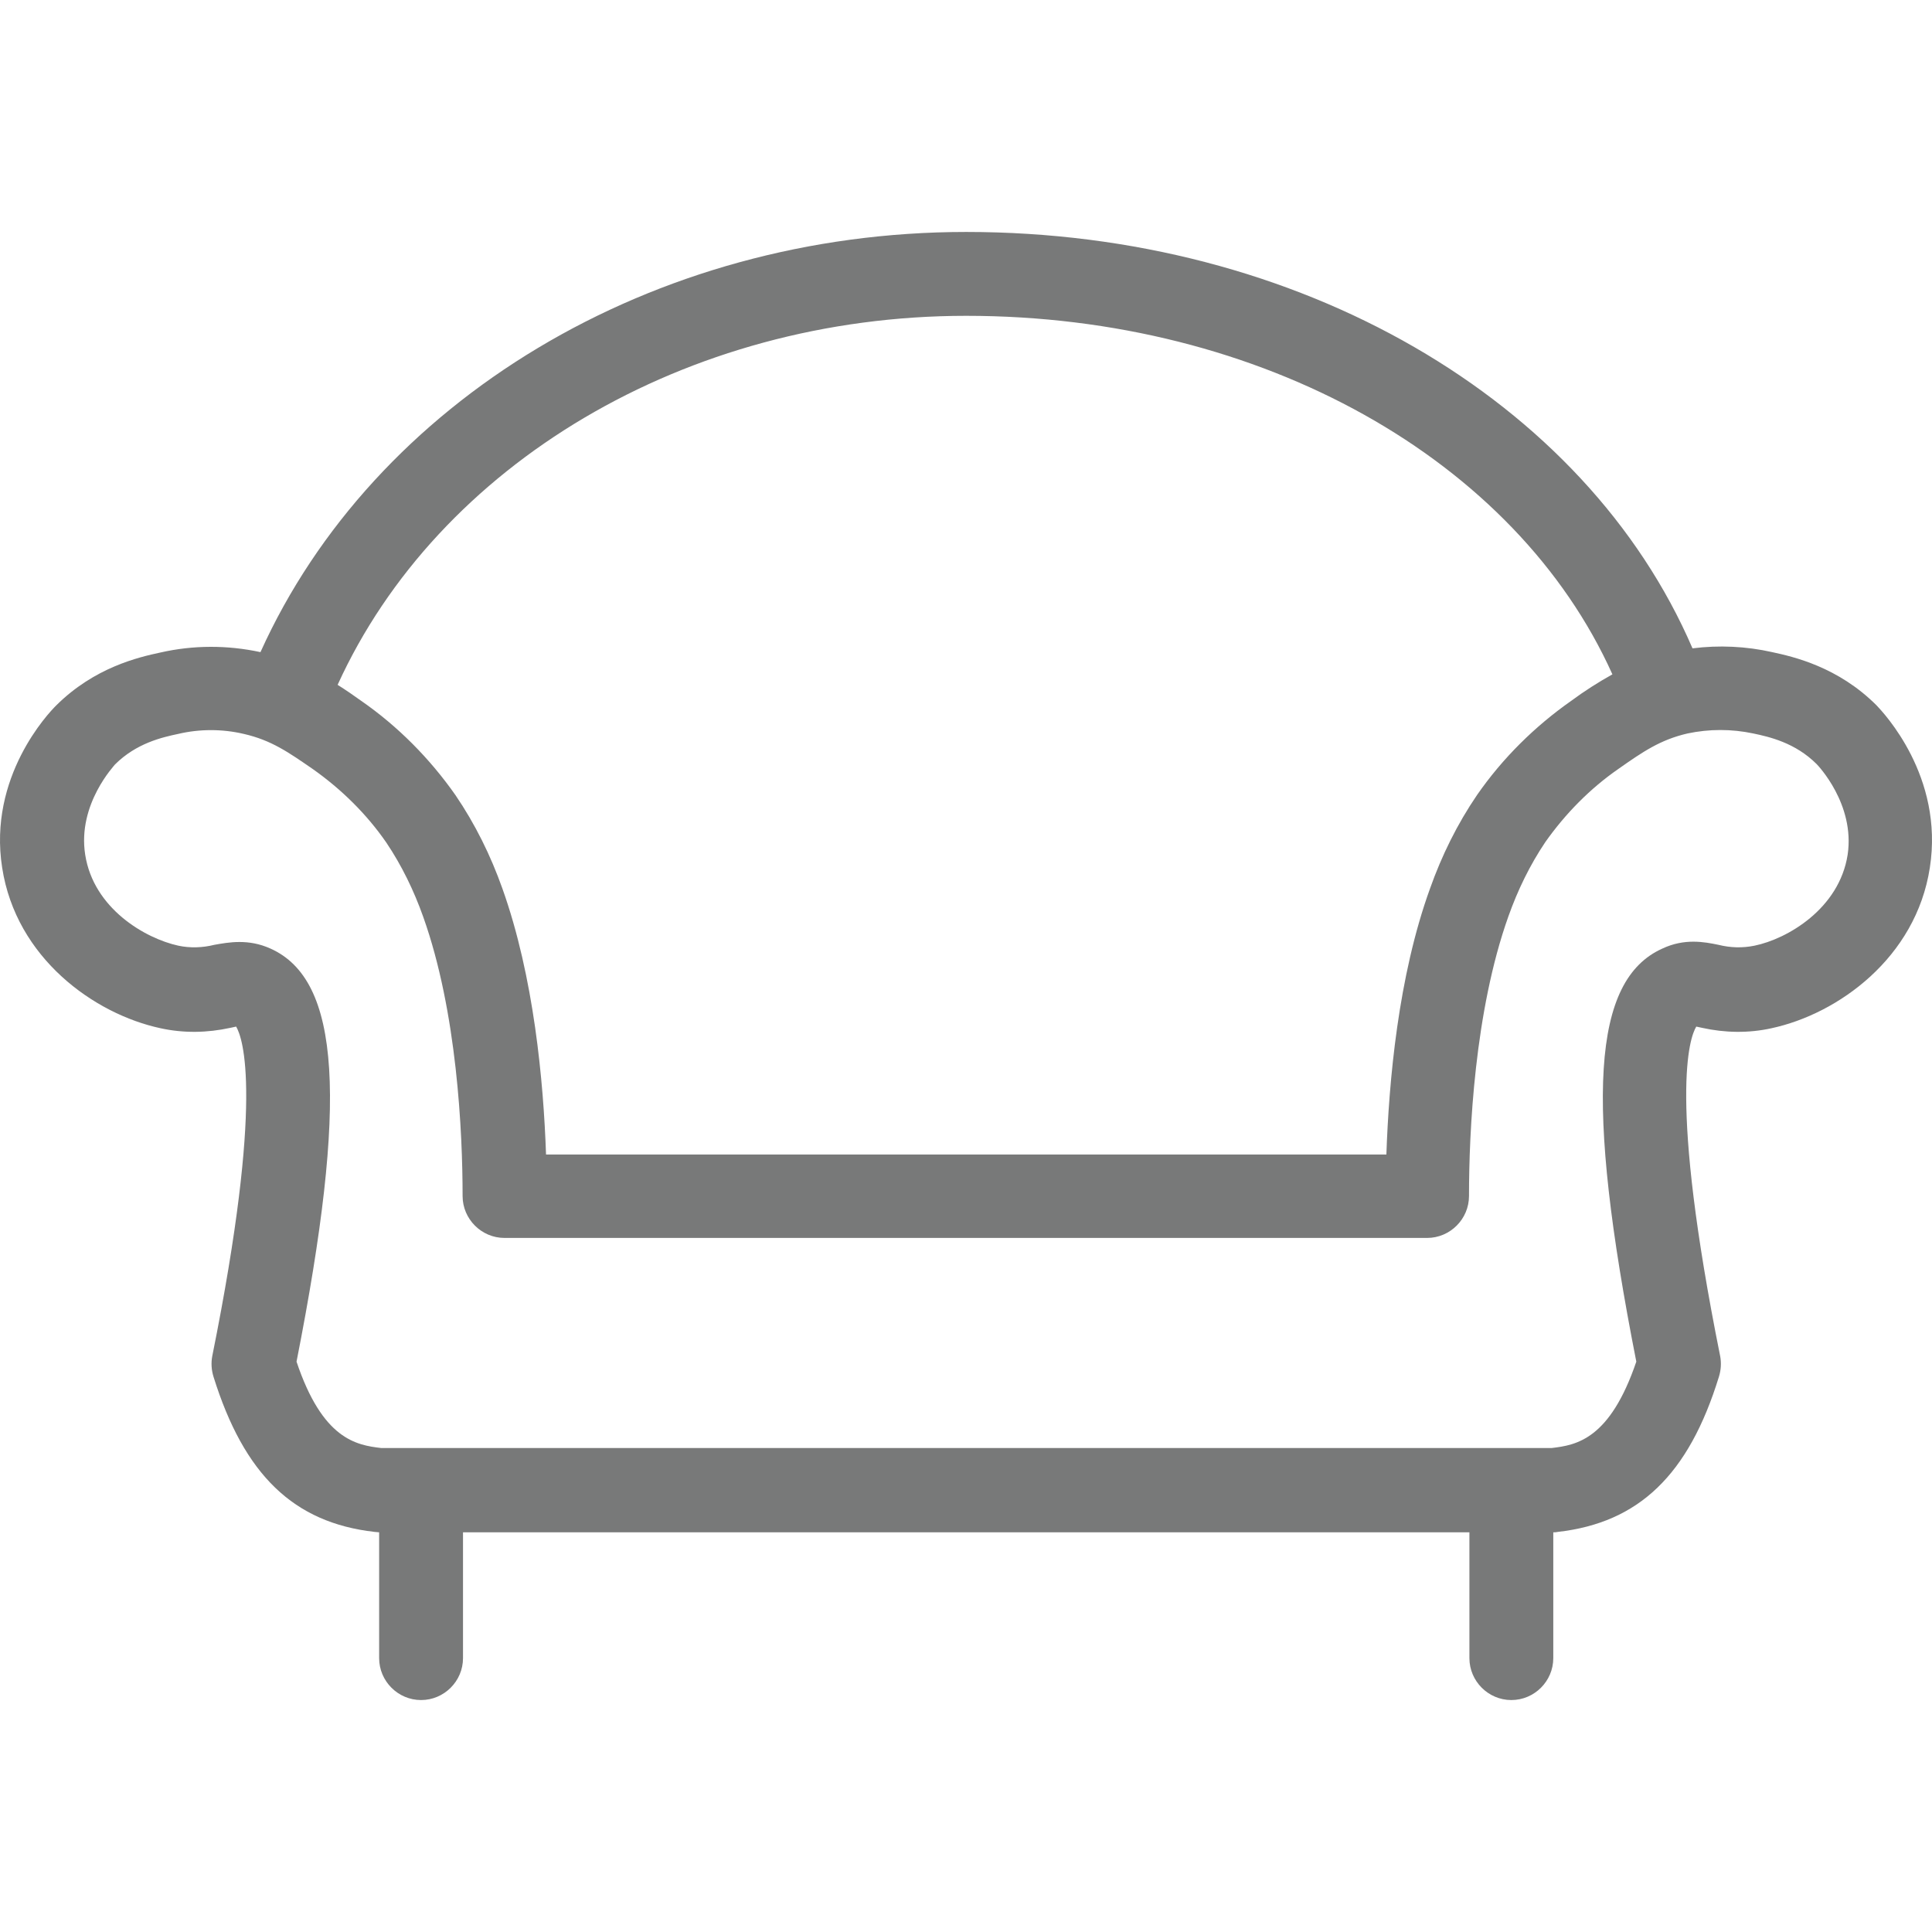 <?xml version="1.0" encoding="iso-8859-1"?>
<!-- Generator: Adobe Illustrator 19.0.0, SVG Export Plug-In . SVG Version: 6.00 Build 0)  -->
<svg xmlns="http://www.w3.org/2000/svg" xmlns:xlink="http://www.w3.org/1999/xlink" version="1.1" id="Layer_1" x="0px" y="0px" viewBox="0 0 491.444 491.444" style="enable-background:new 0 0 491.444 491.444;" xml:space="preserve" width="512px" height="512px">
<g>
	<g>
		<path d="M477.349,179.429c-9.813-9.813-21.12-12.373-26.56-13.547c-6.613-1.493-13.547-1.813-20.267-0.96    c-27.2-63.147-99.947-105.92-184.747-105.92c-80,0-150.72,43.093-179.52,106.88c-8.427-1.813-17.067-1.813-25.493,0.107    c-5.44,1.173-16.747,3.733-26.56,13.547c-1.813,1.813-17.28,18.027-13.653,41.173c3.52,22.933,23.36,37.227,40.32,40.853    c5.867,1.28,11.84,1.173,17.707-0.107c0.533-0.107,1.067-0.213,1.493-0.32c1.707,2.88,7.147,18.133-6.08,83.84    c-0.32,1.707-0.213,3.52,0.32,5.227c7.787,24.96,20.373,37.12,40.96,39.467c0.427,0,0.747,0.107,1.173,0.107v32    c0,5.867,4.8,10.667,10.667,10.667c5.867,0,10.667-4.8,10.667-10.667v-32h256v32c0,5.867,4.8,10.667,10.667,10.667    s10.667-4.8,10.667-10.667v-32c0.427,0,0.747,0,1.173-0.107c20.587-2.347,33.28-14.507,40.96-39.467    c0.533-1.707,0.64-3.52,0.32-5.227c-13.227-65.813-7.787-81.067-6.08-83.84c0.427,0.107,0.96,0.213,1.493,0.32    c5.76,1.28,11.84,1.387,17.6,0.107c16.96-3.627,36.8-17.92,40.32-40.853C494.522,197.456,479.056,181.242,477.349,179.429z     M245.775,80.336c75.307,0,139.84,36.693,164.373,91.2c-3.627,2.027-7.147,4.267-10.453,6.72c-9.28,6.507-17.493,14.613-24,24    c-5.013,7.36-8.96,15.36-11.947,23.787c-8.107,22.4-10.453,49.067-11.093,67.627h-213.76c-0.64-18.56-3.093-45.227-11.093-67.627    c-2.987-8.427-6.933-16.427-11.947-23.787c-6.507-9.28-14.613-17.493-24-24c-1.92-1.387-3.947-2.773-5.973-4.053    C111.376,118.202,174.416,80.336,245.775,80.336z M469.989,217.402c-2.133,13.76-15.36,21.44-23.68,23.147    c-3.093,0.64-6.187,0.533-9.173-0.213c-3.627-0.747-8.64-1.707-14.293,0.96c-17.813,8-19.733,38.507-6.613,105.067    c-6.72,19.733-15.147,21.227-21.547,21.973H96.976c-6.4-0.747-14.933-2.24-21.547-21.973c13.12-66.56,11.2-97.067-6.613-105.067    c-5.653-2.56-10.667-1.6-14.293-0.96c-2.987,0.747-6.187,0.853-9.173,0.213c-8.32-1.813-21.547-9.387-23.68-23.147    c-2.027-12.907,7.573-22.827,7.573-22.933c5.44-5.44,12.053-6.933,16.107-7.787c5.44-1.28,11.2-1.28,16.64,0    c7.04,1.6,11.413,4.693,17.6,8.96c7.253,5.12,13.653,11.413,18.667,18.667c3.947,5.867,7.04,12.267,9.387,18.88    c8.64,24.213,10.027,54.933,10.027,71.04c0,5.867,4.8,10.667,10.667,10.667h234.667c5.867,0,10.667-4.8,10.667-10.667    c0-16.213,1.387-46.933,10.027-71.147c2.347-6.613,5.44-13.013,9.387-18.88c5.12-7.253,11.413-13.653,18.667-18.667    c6.08-4.267,10.56-7.36,17.493-8.96c5.547-1.173,11.2-1.173,16.747,0c4.053,0.853,10.667,2.347,16.107,7.787    C462.309,194.576,471.909,204.496,469.989,217.402z" fill="#787979"/>
	</g>
</g>
<g>
</g>
<g>
</g>
<g>
</g>
<g>
</g>
<g>
</g>
<g>
</g>
<g>
</g>
<g>
</g>
<g>
</g>
<g>
</g>
<g>
</g>
<g>
</g>
<g>
</g>
<g>
</g>
<g>
</g>
</svg>
